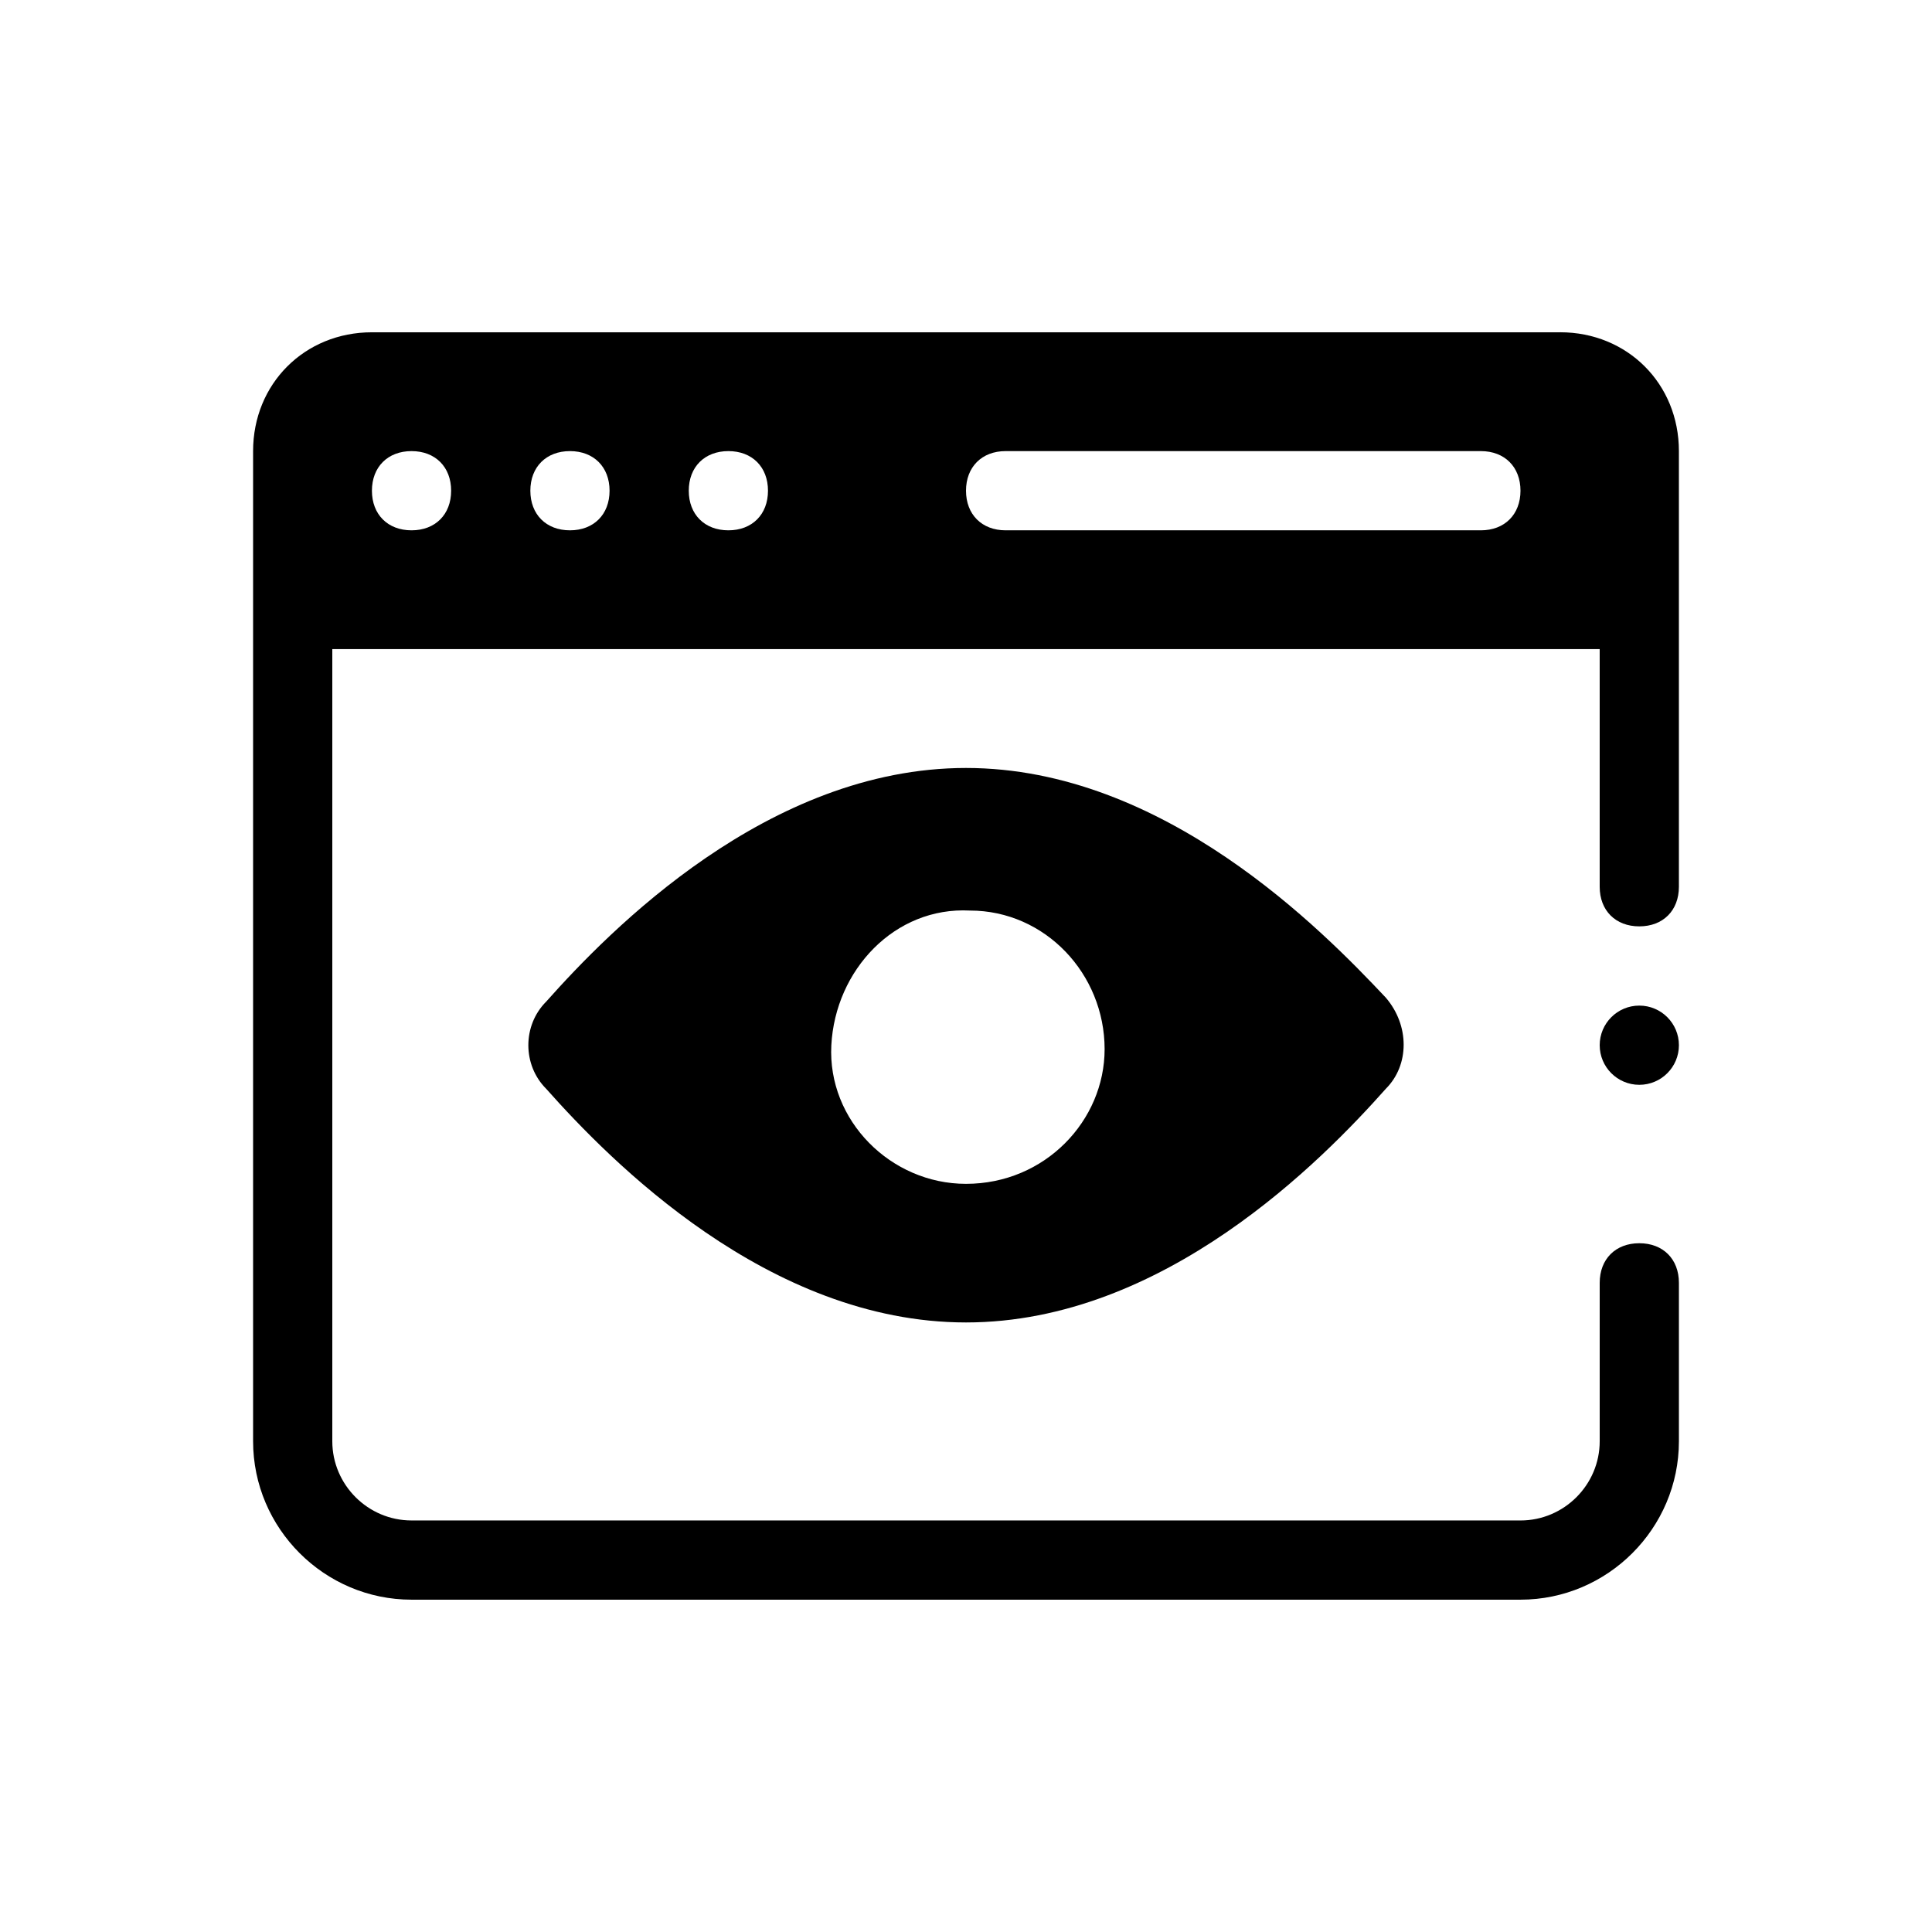 <?xml version="1.0" encoding="UTF-8"?>
<!-- Uploaded to: ICON Repo, www.svgrepo.com, Generator: ICON Repo Mixer Tools -->
<svg fill="#000000" width="800px" height="800px" version="1.1" viewBox="144 144 512 512" xmlns="http://www.w3.org/2000/svg">
 <g>
  <path d="m400 347.52c-52.48 0-94.465 43.035-111.26 61.926-6.297 6.297-6.297 16.793 0 23.09 16.793 18.895 58.777 61.926 111.26 61.926s94.465-43.035 111.26-61.926c6.297-6.297 6.297-16.793 0-24.141-16.797-17.844-58.777-60.875-111.26-60.875zm0 110.21c-19.941 0-36.734-16.793-35.688-36.734 1.051-19.941 16.793-36.734 36.734-35.688 19.941 0 35.688 16.793 35.688 36.734 0 18.895-15.742 35.688-36.734 35.688z"/>
  <path d="m557.44 232.06h-314.88c-17.844 0-31.488 13.645-31.488 31.488v262.4c0 23.09 18.895 41.984 41.984 41.984h293.89c23.09 0 41.984-18.895 41.984-41.984v-41.984c0-6.297-4.199-10.496-10.496-10.496s-10.496 4.199-10.496 10.496v41.984c0 11.547-9.445 20.992-20.992 20.992l-293.89-0.004c-11.547 0-20.992-9.445-20.992-20.992v-209.92h335.87v62.977c0 6.297 4.199 10.496 10.496 10.496 6.297 0 10.496-4.199 10.496-10.496v-115.46c0-17.844-13.645-31.488-31.488-31.488zm-304.38 52.48c-6.297 0-10.496-4.199-10.496-10.496s4.199-10.496 10.496-10.496c6.297 0 10.496 4.199 10.496 10.496s-4.199 10.496-10.496 10.496zm41.984 0c-6.297 0-10.496-4.199-10.496-10.496s4.199-10.496 10.496-10.496c6.297 0 10.496 4.199 10.496 10.496s-4.199 10.496-10.496 10.496zm41.984 0c-6.297 0-10.496-4.199-10.496-10.496s4.199-10.496 10.496-10.496c6.297 0 10.496 4.199 10.496 10.496s-4.199 10.496-10.496 10.496zm199.42 0h-125.95c-6.297 0-10.496-4.199-10.496-10.496s4.199-10.496 10.496-10.496h125.95c6.297 0 10.496 4.199 10.496 10.496-0.004 6.297-4.199 10.496-10.5 10.496z"/>
  <path d="m588.93 420.99c0 5.797-4.699 10.496-10.496 10.496-5.797 0-10.496-4.699-10.496-10.496 0-5.797 4.699-10.496 10.496-10.496 5.797 0 10.496 4.699 10.496 10.496"/>
 </g>
</svg>